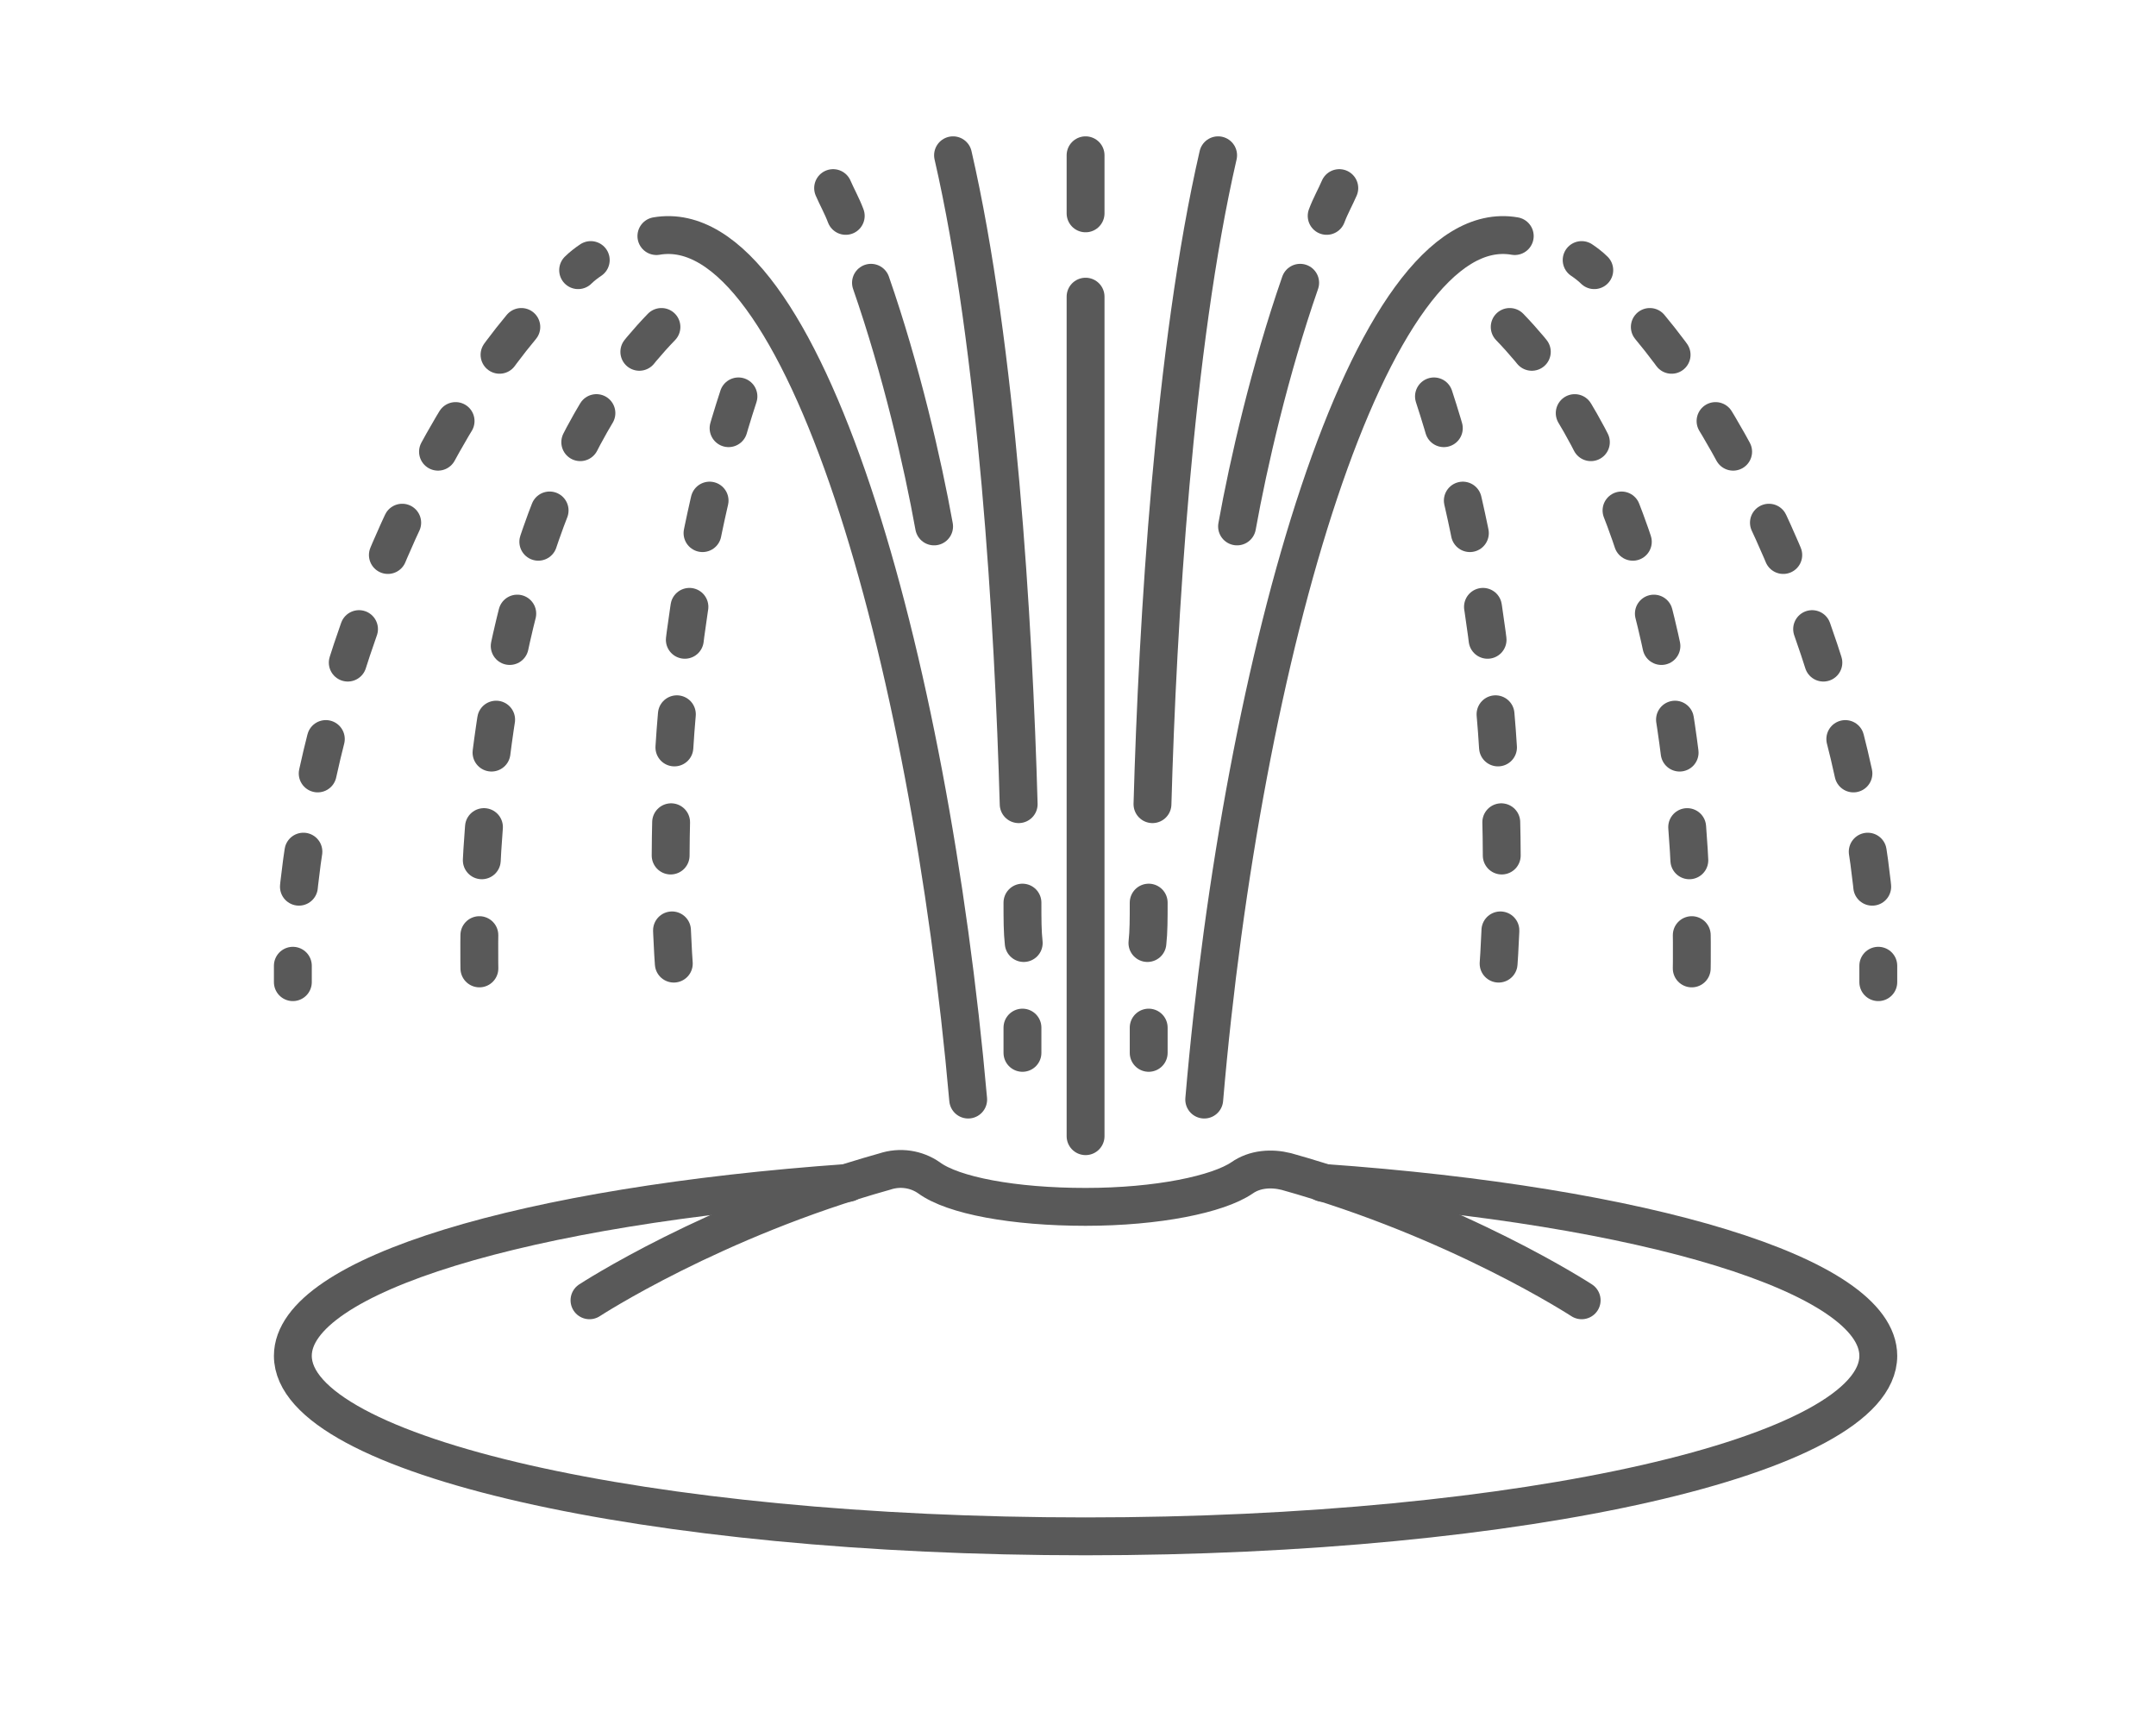 <?xml version="1.0" encoding="utf-8"?>
<!-- Generator: Adobe Illustrator 26.2.1, SVG Export Plug-In . SVG Version: 6.00 Build 0)  -->
<svg version="1.1" id="Laag_1" xmlns="http://www.w3.org/2000/svg" xmlns:xlink="http://www.w3.org/1999/xlink" x="0px" y="0px"
	 viewBox="0 0 170.8 137.1" style="enable-background:new 0 0 170.8 137.1;" xml:space="preserve">
<style type="text/css">
	.st0{fill:none;stroke:#595959;stroke-width:3;stroke-linecap:round;stroke-linejoin:round;stroke-miterlimit:10;}
	.st1{fill:none;stroke:#595959;stroke-width:3;stroke-linecap:round;stroke-linejoin:round;}
	.st2{fill:none;stroke:#595959;stroke-width:3;stroke-linecap:round;stroke-linejoin:round;stroke-dasharray:2.8,6.3;}
	
		.st3{fill:none;stroke:#595959;stroke-width:3;stroke-linecap:round;stroke-linejoin:round;stroke-miterlimit:10;stroke-dasharray:2.636,5.932;}
</style>
<g>
	<path class="st0" d="M104.8,93.7c25.5,1.8,44,7.3,44,13.7c0,7.9-28.1,14.3-62.8,14.3c-34.7,0-62.8-6.4-62.8-14.3
		c0-6.4,18.5-11.9,44-13.7"/>
	<path class="st0" d="M125.3,103c0,0-9.8-6.4-23.4-10.2c-1.2-0.3-2.5-0.2-3.5,0.5c-1.9,1.3-6.7,2.3-12.4,2.3
		c-5.7,0-10.5-0.9-12.4-2.3c-1-0.7-2.3-0.9-3.5-0.5C56.5,96.6,46.7,103,46.7,103"/>
	<path class="st0" d="M76.7,87.1C73.6,52,63.6,16.7,52,18.7"/>
	<line class="st0" x1="86" y1="16.9" x2="86" y2="12.3"/>
	<line class="st0" x1="86" y1="90" x2="86" y2="23.5"/>
	<path class="st0" d="M81,81.4c0,1.6,0,1.6,0,2"/>
	<path class="st0" d="M81,71.5c0,1.3,0,2.3,0.1,3.2"/>
	<path class="st0" d="M91,81.4c0,1.4,0,2,0,2"/>
	<path class="st0" d="M91,71.5c0,1.3,0,2.3-0.1,3.2"/>
	<path class="st0" d="M75.5,12.3c3.5,15.2,4.8,37.1,5.2,51.4"/>
	<path class="st0" d="M69,22.4c2.4,6.9,4.1,14.3,5,19.3"/>
	<path class="st0" d="M66,14.9c0.3,0.7,0.7,1.4,1,2.2"/>
	<g>
		<g>
			<path class="st1" d="M46.8,20.6c-0.3,0.2-0.7,0.5-1,0.8"/>
			<path class="st2" d="M41.3,25.9c-8.5,10.2-16.7,29.4-17.9,47.5"/>
			<path class="st1" d="M23.2,76.5c0,0.4,0,0.9,0,1.3"/>
		</g>
	</g>
	<path class="st3" d="M52.4,25.9C35,43.9,38.2,82.5,38.2,82.5"/>
	<path class="st3" d="M58.5,31.4c-7.4,22.6-5,46.5-5,46.5"/>
	<path class="st0" d="M95.4,87.1C98.4,52,108.5,16.7,120,18.7"/>
	<path class="st0" d="M96.5,12.3c-3.5,15.2-4.8,37.1-5.2,51.4"/>
	<path class="st0" d="M103,22.4c-2.4,6.9-4.1,14.3-5,19.3"/>
	<path class="st0" d="M106.1,14.9c-0.3,0.7-0.7,1.4-1,2.2"/>
	<g>
		<g>
			<g>
				<path class="st1" d="M125.3,20.6c0.3,0.2,0.7,0.5,1,0.8"/>
				<path class="st2" d="M130.7,25.9c8.5,10.2,16.7,29.4,17.9,47.5"/>
				<path class="st1" d="M148.8,76.5c0,0.4,0,0.9,0,1.3"/>
			</g>
		</g>
	</g>
	<path class="st3" d="M119.6,25.9c17.4,18,14.2,56.6,14.2,56.6"/>
	<path class="st3" d="M113.6,31.4c7.4,22.6,5,46.5,5,46.5"/>
</g>
</svg>
